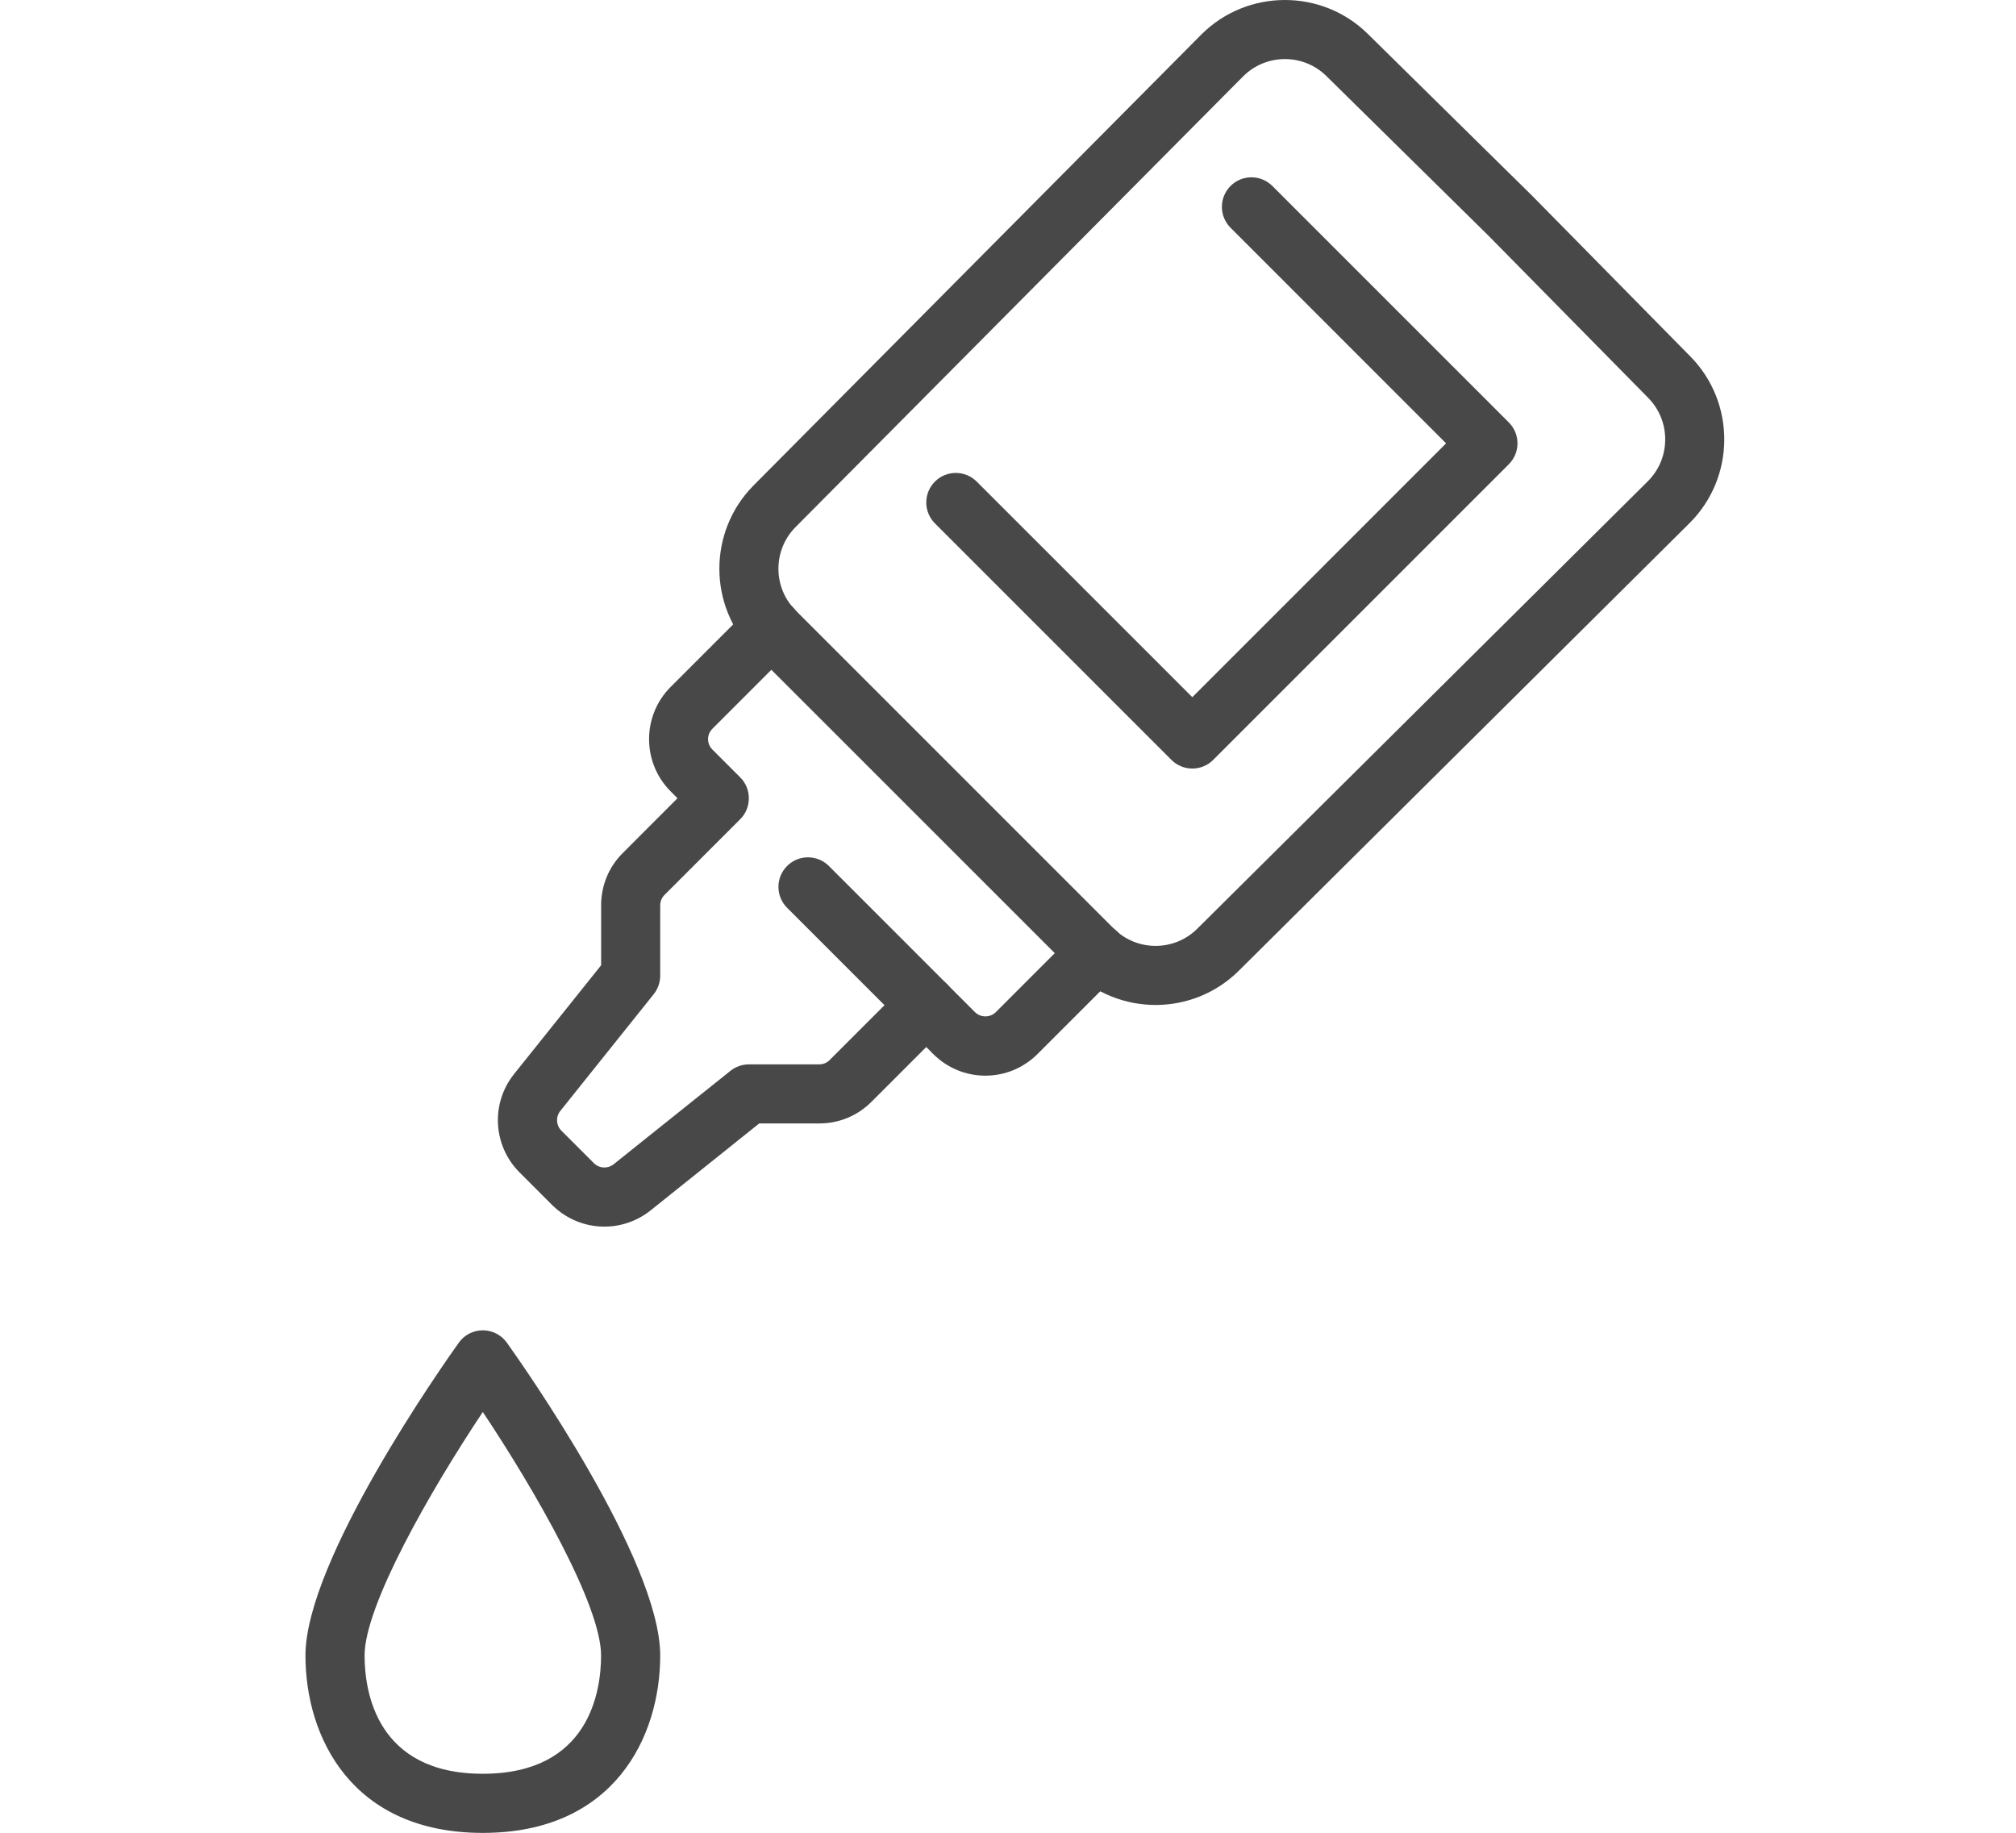 <?xml version="1.0" encoding="UTF-8"?> <svg xmlns="http://www.w3.org/2000/svg" width="33" height="30" viewBox="0 0 33 30" fill="none"><g clip-path="url(#clip0_3721_37775)"><path d="M7.903 30.002C5.76 30.002 5 28.438 5 27.098C5 25.537 7.253 22.338 7.51 21.978C7.6 21.851 7.747 21.775 7.903 21.775C8.059 21.775 8.206 21.851 8.297 21.978C8.554 22.338 10.807 25.537 10.807 27.098C10.807 28.438 10.046 30.002 7.903 30.002ZM7.903 23.112C7.033 24.418 5.968 26.284 5.968 27.098C5.968 27.68 6.157 29.034 7.903 29.034C9.65 29.034 9.839 27.68 9.839 27.098C9.839 26.284 8.774 24.419 7.903 23.112Z" fill="#484848"></path><path d="M9.893 20.078C9.582 20.078 9.273 19.958 9.037 19.723L8.505 19.191C8.068 18.754 8.03 18.061 8.416 17.579L9.84 15.8V14.818C9.84 14.495 9.965 14.191 10.194 13.963L11.09 13.066L10.978 12.954C10.507 12.482 10.507 11.715 10.978 11.244L12.289 9.933C12.479 9.744 12.785 9.744 12.973 9.933C13.162 10.121 13.162 10.428 12.973 10.617L11.662 11.928C11.566 12.024 11.566 12.174 11.662 12.27L12.117 12.725C12.208 12.815 12.258 12.939 12.258 13.067C12.258 13.195 12.208 13.319 12.117 13.409L10.878 14.648C10.832 14.694 10.807 14.755 10.807 14.819V15.97C10.807 16.081 10.769 16.187 10.701 16.273L9.172 18.184C9.094 18.281 9.102 18.42 9.189 18.507L9.722 19.04C9.809 19.127 9.948 19.134 10.045 19.057L11.957 17.528C12.042 17.46 12.149 17.422 12.259 17.422H13.411C13.475 17.422 13.535 17.397 13.581 17.351L14.82 16.112C15.009 15.923 15.315 15.923 15.504 16.112L15.959 16.567C16.052 16.66 16.207 16.66 16.301 16.567L17.612 15.255C17.801 15.067 18.107 15.067 18.296 15.255C18.485 15.444 18.485 15.751 18.296 15.94L16.985 17.251C16.756 17.48 16.452 17.607 16.13 17.607C15.807 17.607 15.504 17.48 15.274 17.251L15.162 17.138L14.265 18.035C14.037 18.264 13.733 18.389 13.41 18.389H12.428L10.649 19.813C10.427 19.99 10.159 20.078 9.893 20.078L9.893 20.078Z" fill="#484848"></path><path d="M18.916 16.45C18.421 16.45 17.925 16.261 17.548 15.884L12.34 10.677C11.589 9.925 11.587 8.7 12.335 7.946L19.66 0.57C20.409 -0.184 21.634 -0.191 22.39 0.555L25.047 3.172C25.047 3.172 25.051 3.175 25.053 3.177L27.67 5.835C28.415 6.591 28.409 7.816 27.655 8.564L20.279 15.889C19.902 16.263 19.409 16.45 18.916 16.45ZM21.033 0.967C20.784 0.967 20.536 1.062 20.347 1.252L13.022 8.628C12.648 9.005 12.649 9.617 13.024 9.992L18.232 15.2C18.608 15.576 19.22 15.577 19.597 15.203L26.973 7.878C27.35 7.504 27.353 6.892 26.981 6.514L24.366 3.859L21.711 1.244C21.523 1.059 21.278 0.967 21.033 0.967Z" fill="#484848"></path><path d="M15.162 16.936C15.038 16.936 14.914 16.889 14.819 16.794L12.884 14.859C12.695 14.67 12.695 14.364 12.884 14.175C13.072 13.986 13.379 13.986 13.568 14.175L15.503 16.11C15.692 16.299 15.692 16.606 15.503 16.794C15.409 16.889 15.285 16.936 15.161 16.936H15.162Z" fill="#484848"></path><path d="M19.517 12.58C19.393 12.58 19.27 12.533 19.175 12.438L15.304 8.567C15.115 8.378 15.115 8.072 15.304 7.883C15.492 7.694 15.799 7.694 15.988 7.883L19.517 11.412L23.671 7.257L20.143 3.728C19.954 3.539 19.954 3.233 20.143 3.044C20.331 2.855 20.638 2.855 20.827 3.044L24.698 6.915C24.887 7.104 24.887 7.41 24.698 7.599L19.859 12.438C19.765 12.533 19.64 12.58 19.517 12.58H19.517Z" fill="#484848"></path></g><defs><clipPath id="clip0_3721_37775"><rect width="23.225" height="30" fill="white" transform="translate(5)"></rect></clipPath></defs></svg> 